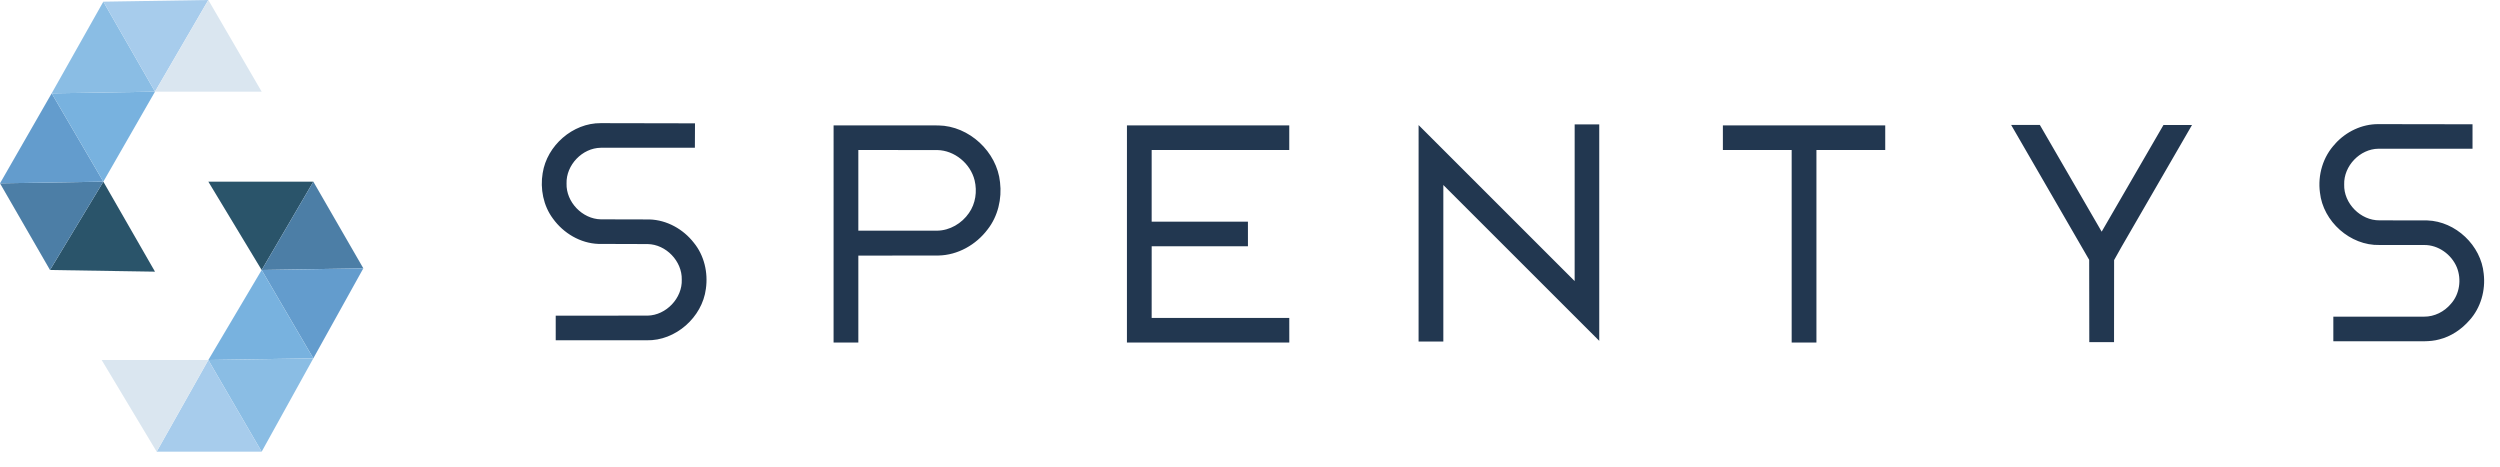 <svg xmlns="http://www.w3.org/2000/svg" viewBox="0 0 150 28"><path fill="#2a546a" d="M6.2 10.9l3.1 5.4-6.3-.1z"/><path fill="#4c7ea6" d="M0 11l3 5.2 3.2-5.3z"/><path fill="#639ccd" d="M0 11l6.2-.1-3.1-5.3z"/><path fill="#78b2df" d="M6.2 10.9L3.1 5.6l6.2-.1z"/><path fill="#8abde4" d="M3.1 5.6l6.2-.1L6.2.1z"/><path fill="#a7ccec" d="M6.2.1l3.1 5.4L12.5 0z"/><path fill="#dae6f0" d="M12.5 0L9.3 5.5h6.4z"/><path fill="#2a546a" d="M15.7 16.2l-3.2-5.3h6.3z"/><path fill="#4c7ea6" d="M15.7 16.2l6.1-.1-3-5.2z"/><path fill="#639ccd" d="M15.7 16.2l3.1 5.3 3-5.4z"/><path fill="#78b2df" d="M15.7 16.2l3.1 5.3-6.3.1z"/><path fill="#8abde4" d="M12.5 21.6l3.2 5.5 3.1-5.6z"/><path fill="#a7ccec" d="M9.4 27.1h6.3l-3.2-5.5z"/><path fill="#dae6f0" d="M9.4 27.1l3.1-5.5H6.1z"/><path d="M32.561 10.384c.256-1.649 1.804-3.008 3.483-2.995L41.7 7.4l-.007 1.465c-1.882.001-3.765-.003-5.647.001-1.11.014-2.085 1.035-2.053 2.143-.035 1.11.947 2.131 2.055 2.151l2.926.007c1.04.032 2.02.582 2.654 1.396.626.763.864 1.796.725 2.765-.216 1.71-1.824 3.133-3.556 3.089-1.818-.001-3.636 0-5.454-.001V18.94l5.515-.003c1.11-.022 2.09-1.05 2.048-2.162.026-1.101-.943-2.112-2.046-2.131-.983-.014-1.967.005-2.95-.009-1.087-.037-2.102-.643-2.732-1.517-.579-.774-.775-1.792-.617-2.737zm17.453-2.859l6.291.001c1.842.028 3.515 1.582 3.697 3.411.119.99-.125 2.035-.744 2.826-.694.924-1.794 1.549-2.96 1.568l-4.798.005v5.217c-.495 0-.991.003-1.486-.003l.001-13.026M51.5 9v4.841l4.728-.001c.761-.009 1.481-.436 1.908-1.057.398-.562.501-1.299.341-1.962-.246-1.007-1.204-1.803-2.248-1.818L51.5 9.001zm16.115-1.477h9.741v1.476c-2.752 0-5.504-.001-8.256.001v4.299l5.776.001.001 1.476c-1.925.001-3.851-.001-5.776.001l-.001 4.299 8.257.001.001 1.475-9.742.001.001-13.029zm26.864-.059l1.476-.001v12.988L86.6 11.1v9.392l-1.485.001.001-12.989 9.363 9.361.001-9.4zm8.894.06h9.741V9c-1.376 0-2.752-.001-4.128.001v11.552H107.5V9c-1.375-.001-2.751 0-4.127 0V7.524zm17.297-.026h1.722L126.1 13.9l3.708-6.4 1.713-.001-4.231 7.314-.444.792-.004 4.923c-.495 0-.99.001-1.485-.001l-.007-4.937-4.68-8.091zm19.442 1.126c.652-.724 1.603-1.181 2.583-1.176l5.656.009v1.466c-1.881.001-3.762-.003-5.643.001-1.112.011-2.09 1.033-2.057 2.144-.037 1.134.988 2.167 2.12 2.153l2.865.005c1.704.054 3.231 1.504 3.387 3.198.118.994-.175 2.04-.85 2.788-.478.549-1.11.978-1.82 1.154-.585.162-1.196.096-1.794.109H140V19l5.449-.001c.617.005 1.21-.297 1.603-.766.529-.583.65-1.472.358-2.195-.321-.773-1.111-1.347-1.96-1.338l-2.68-.001c-1.756.045-3.387-1.409-3.573-3.148-.141-1.05.184-2.16.922-2.929z" fill="#223750"/></svg>